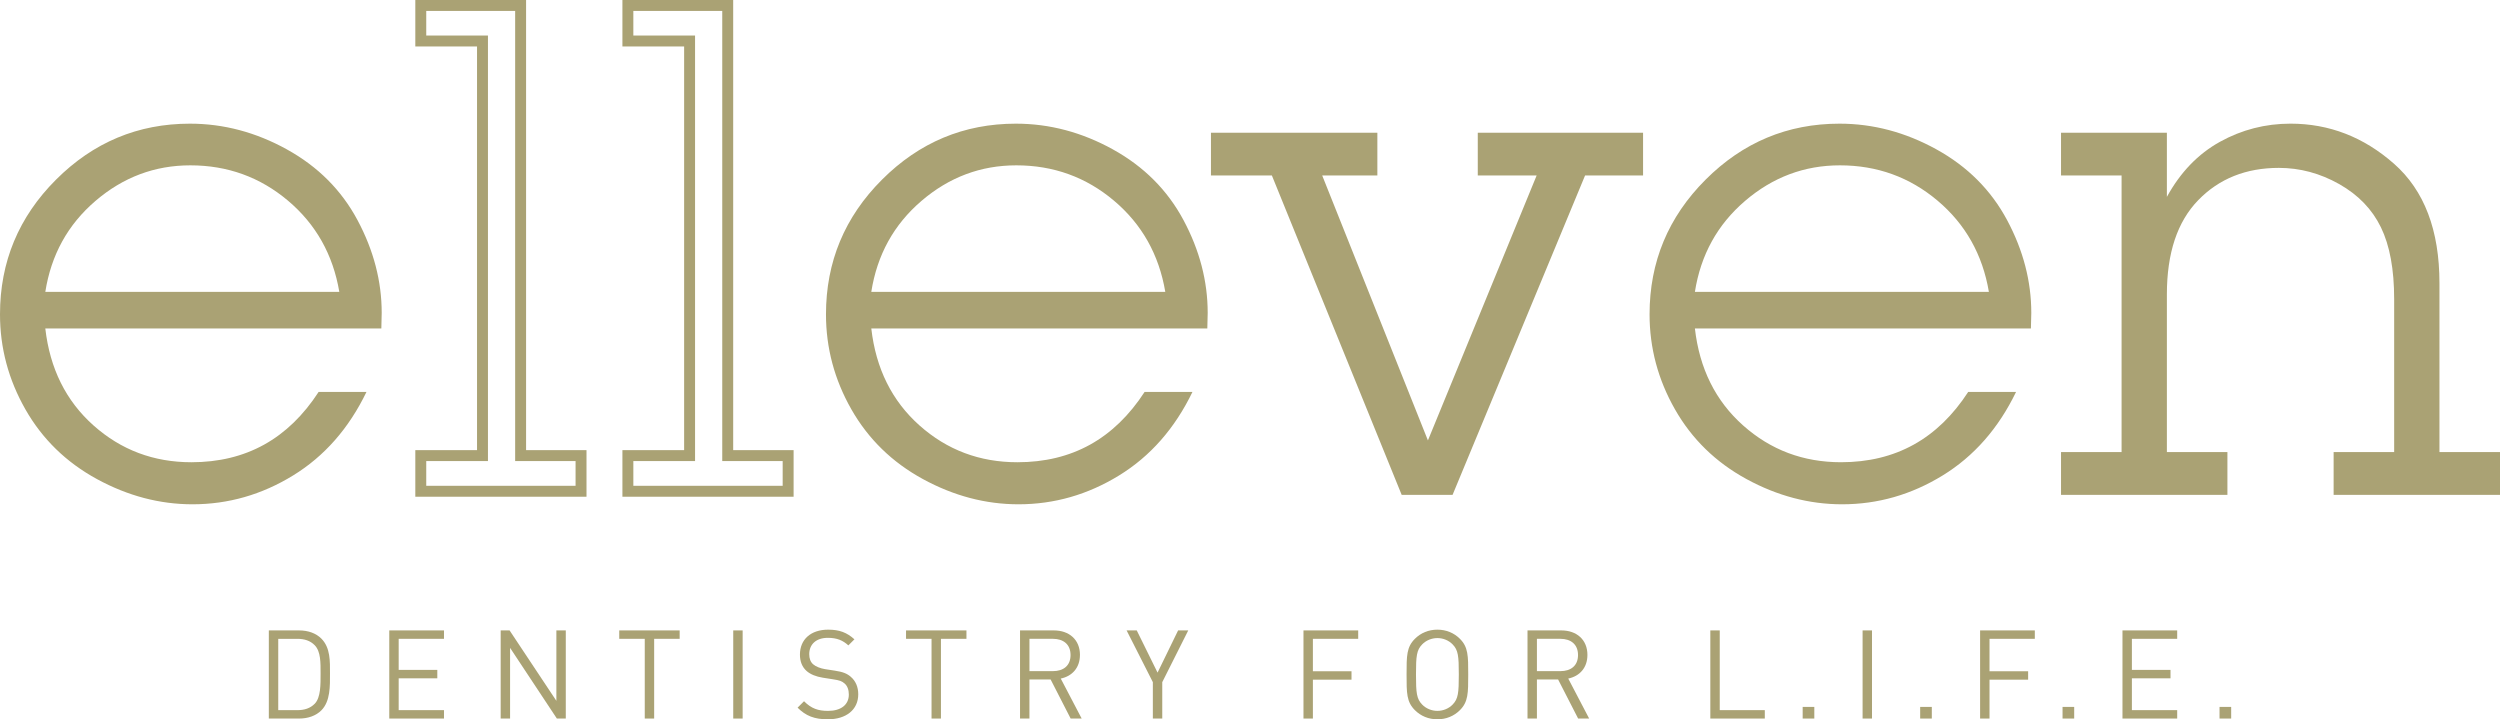 <?xml version="1.0" encoding="UTF-8"?>
<svg xmlns="http://www.w3.org/2000/svg" id="Layer_1" width="225.916" height="65" viewBox="0 0 225.916 65">
  <defs>
    <style>.cls-1{fill:#aaa274;}</style>
  </defs>
  <path class="cls-1" d="m25.928,13.501c-2.807-1.551-5.729-2.326-8.763-2.326-4.695,0-8.73,1.687-12.104,5.061C1.687,19.61,0,23.666,0,28.405c0,3.036.764,5.897,2.293,8.583,1.529,2.686,3.685,4.788,6.47,6.306,2.784,1.517,5.662,2.277,8.632,2.277,3.232,0,6.263-.869,9.09-2.605,2.828-1.735,5.039-4.253,6.633-7.55h-4.324c-1.375,2.118-3.019,3.707-4.93,4.767-1.911,1.058-4.101,1.588-6.569,1.588-3.406,0-6.354-1.108-8.844-3.324-2.489-2.217-3.942-5.137-4.357-8.763h30.366c.022-.633.033-1.103.033-1.408,0-2.861-.727-5.65-2.179-8.37-1.452-2.719-3.581-4.854-6.387-6.404ZM4.095,26.374c.524-3.341,2.037-6.082,4.537-8.222,2.501-2.141,5.356-3.211,8.566-3.211,3.363,0,6.306,1.065,8.828,3.194,2.522,2.129,4.067,4.876,4.636,8.239H4.095Z"></path>
  <path class="cls-1" d="m47.54,40.678V0h-10.01v4.199h5.577v36.479h-5.577v4.212h15.47v-4.212h-5.46Zm4.472,3.224h-13.494v-2.236h5.577V3.211h-5.577V.988h8.034v40.678h5.46v2.236Z"></path>
  <path class="cls-1" d="m100.57,13.501c-2.807-1.551-5.728-2.326-8.764-2.326-4.695,0-8.73,1.687-12.104,5.061-3.374,3.375-5.061,7.431-5.061,12.169,0,3.036.764,5.897,2.293,8.583,1.529,2.686,3.686,4.788,6.47,6.306,2.784,1.517,5.662,2.277,8.632,2.277,3.232,0,6.262-.869,9.089-2.605,2.828-1.735,5.039-4.253,6.634-7.55h-4.324c-1.376,2.118-3.019,3.707-4.93,4.767-1.911,1.058-4.1,1.588-6.569,1.588-3.406,0-6.354-1.108-8.843-3.324-2.489-2.217-3.942-5.137-4.357-8.763h30.365c.023-.633.034-1.103.034-1.408,0-2.861-.726-5.65-2.178-8.37-1.453-2.719-3.582-4.854-6.387-6.404Zm-21.834,12.873c.524-3.341,2.037-6.082,4.537-8.222,2.5-2.141,5.355-3.211,8.566-3.211,3.362,0,6.306,1.065,8.828,3.194,2.522,2.129,4.067,4.876,4.636,8.239h-26.567Z"></path>
  <polygon class="cls-1" points="133.541 15.858 138.861 15.858 129.036 39.799 119.483 15.858 124.467 15.858 124.467 11.994 109.43 11.994 109.43 15.858 114.935 15.858 126.664 44.718 131.264 44.718 143.237 15.858 148.478 15.858 148.478 11.994 133.541 11.994 133.541 15.858"></polygon>
  <path class="cls-1" d="m177.861,35.415c-1.376,2.118-3.018,3.707-4.93,4.767-1.91,1.058-4.1,1.588-6.568,1.588-3.407,0-6.354-1.108-8.844-3.324-2.491-2.217-3.942-5.137-4.357-8.763h30.365c.023-.633.034-1.103.034-1.408,0-2.861-.726-5.65-2.178-8.37-1.452-2.719-3.582-4.854-6.388-6.404-2.807-1.551-5.728-2.326-8.763-2.326-4.694,0-8.731,1.687-12.104,5.061-3.374,3.375-5.062,7.431-5.062,12.169,0,3.036.764,5.897,2.294,8.583,1.528,2.686,3.685,4.788,6.469,6.306,2.784,1.517,5.662,2.277,8.632,2.277,3.232,0,6.262-.869,9.09-2.605,2.828-1.735,5.039-4.253,6.634-7.55h-4.325Zm-20.162-17.263c2.501-2.141,5.356-3.211,8.566-3.211,3.362,0,6.306,1.065,8.828,3.194,2.522,2.129,4.067,4.876,4.635,8.239h-26.566c.524-3.341,2.037-6.082,4.537-8.222Z"></path>
  <path class="cls-1" d="m220.445,40.852v-15.264c0-4.783-1.369-8.381-4.11-10.794-2.74-2.413-5.858-3.62-9.352-3.62-2.271,0-4.395.545-6.371,1.638-1.976,1.092-3.576,2.752-4.799,4.979v-5.797h-9.566v3.865h5.472v24.993h-5.472v3.866h15.036v-3.866h-5.47v-14.249c0-3.735.944-6.574,2.835-8.517,1.888-1.944,4.318-2.915,7.287-2.915,1.9,0,3.713.486,5.438,1.457,1.725.972,2.987,2.277,3.783,3.915.798,1.638,1.196,3.8,1.196,6.486v13.823h-5.471v3.866h15.036v-3.866h-5.472Z"></path>
  <path class="cls-1" d="m29.037,57.706c-.481-.481-1.185-.738-2.014-.738h-2.73v7.965h2.73c.828,0,1.533-.258,2.014-.738.828-.828.783-2.226.783-3.334s.045-2.327-.783-3.155Zm-.593,5.885c-.414.425-.951.582-1.566.582h-1.734v-6.444h1.734c.616,0,1.153.157,1.566.582.548.571.526,1.577.526,2.551s.022,2.159-.526,2.73Z"></path>
  <polygon class="cls-1" points="35.177 64.933 40.122 64.933 40.122 64.172 36.027 64.172 36.027 61.297 39.518 61.297 39.518 60.536 36.027 60.536 36.027 57.728 40.122 57.728 40.122 56.968 35.177 56.968 35.177 64.933"></polygon>
  <polygon class="cls-1" points="50.278 63.333 46.049 56.968 45.244 56.968 45.244 64.933 46.094 64.933 46.094 58.545 50.322 64.933 51.128 64.933 51.128 56.968 50.278 56.968 50.278 63.333"></polygon>
  <polygon class="cls-1" points="55.959 57.728 58.264 57.728 58.264 64.933 59.114 64.933 59.114 57.728 61.418 57.728 61.418 56.968 55.959 56.968 55.959 57.728"></polygon>
  <rect class="cls-1" x="66.26" y="56.968" width=".85" height="7.965"></rect>
  <path class="cls-1" d="m76.887,61.163c-.336-.291-.705-.448-1.454-.56l-.873-.134c-.414-.067-.828-.224-1.074-.436s-.358-.526-.358-.917c0-.884.616-1.477,1.678-1.477.839,0,1.365.235,1.857.682l.548-.548c-.682-.616-1.353-.873-2.372-.873-1.577,0-2.551.895-2.551,2.249,0,.637.202,1.13.604,1.488.347.302.839.503,1.465.604l.928.146c.582.089.783.156,1.041.38.257.224.38.582.38.996,0,.928-.716,1.477-1.879,1.477-.895,0-1.51-.212-2.17-.873l-.582.582c.749.75,1.533,1.052,2.73,1.052,1.656,0,2.752-.862,2.752-2.26,0-.66-.235-1.208-.671-1.577Z"></path>
  <polygon class="cls-1" points="81.875 57.728 84.18 57.728 84.18 64.933 85.03 64.933 85.03 57.728 87.335 57.728 87.335 56.968 81.875 56.968 81.875 57.728"></polygon>
  <path class="cls-1" d="m97.592,59.183c0-1.376-.974-2.215-2.361-2.215h-3.054v7.965h.85v-3.535h1.913l1.812,3.535h.996l-1.891-3.614c1.029-.212,1.734-.973,1.734-2.137Zm-4.564,1.465v-2.92h2.125c.929,0,1.589.492,1.589,1.466s-.66,1.454-1.589,1.454h-2.125Z"></path>
  <polygon class="cls-1" points="104.604 60.782 102.724 56.968 101.807 56.968 104.179 61.644 104.179 64.933 105.029 64.933 105.029 61.644 107.378 56.968 106.461 56.968 104.604 60.782"></polygon>
  <polygon class="cls-1" points="117.791 64.933 118.641 64.933 118.641 61.42 122.131 61.42 122.131 60.659 118.641 60.659 118.641 57.728 122.736 57.728 122.736 56.968 117.791 56.968 117.791 64.933"></polygon>
  <path class="cls-1" d="m129.893,56.9c-.794,0-1.499.291-2.036.828-.75.75-.75,1.532-.75,3.222s0,2.472.75,3.222c.537.537,1.242.828,2.036.828s1.499-.291,2.036-.828c.749-.75.749-1.532.749-3.222s0-2.472-.749-3.222c-.537-.537-1.242-.828-2.036-.828Zm1.376,6.769c-.347.358-.85.57-1.376.57-.526,0-1.029-.212-1.376-.57-.504-.515-.559-1.052-.559-2.719s.056-2.204.559-2.719c.347-.358.85-.57,1.376-.57.526,0,1.029.212,1.376.57.503.515.559,1.052.559,2.719s-.056,2.204-.559,2.719Z"></path>
  <path class="cls-1" d="m143.45,59.183c0-1.376-.973-2.215-2.36-2.215h-3.054v7.965h.85v-3.535h1.913l1.812,3.535h.996l-1.891-3.614c1.029-.212,1.734-.973,1.734-2.137Zm-4.564,1.465v-2.92h2.126c.928,0,1.588.492,1.588,1.466s-.66,1.454-1.588,1.454h-2.126Z"></path>
  <polygon class="cls-1" points="155.407 56.968 154.556 56.968 154.556 64.933 159.479 64.933 159.479 64.172 155.407 64.172 155.407 56.968"></polygon>
  <rect class="cls-1" x="162.901" y="63.881" width="1.052" height="1.052"></rect>
  <rect class="cls-1" x="168.316" y="56.968" width=".85" height="7.965"></rect>
  <rect class="cls-1" x="173.519" y="63.881" width="1.052" height="1.052"></rect>
  <polygon class="cls-1" points="178.935 64.933 179.785 64.933 179.785 61.42 183.275 61.42 183.275 60.659 179.785 60.659 179.785 57.728 183.879 57.728 183.879 56.968 178.935 56.968 178.935 64.933"></polygon>
  <rect class="cls-1" x="186.385" y="63.881" width="1.052" height="1.052"></rect>
  <polygon class="cls-1" points="191.801 64.933 196.745 64.933 196.745 64.172 192.651 64.172 192.651 61.297 196.141 61.297 196.141 60.536 192.651 60.536 192.651 57.728 196.745 57.728 196.745 56.968 191.801 56.968 191.801 64.933"></polygon>
  <rect class="cls-1" x="200.571" y="63.881" width="1.052" height="1.052"></rect>
  <path class="cls-1" d="m66.255,40.678V0h-10.01v4.199h5.577v36.479h-5.577v4.212h15.47v-4.212h-5.46Zm4.472,3.224h-13.494v-2.236h5.577V3.211h-5.577V.988h8.034v40.678h5.46v2.236Z"></path>
</svg>
